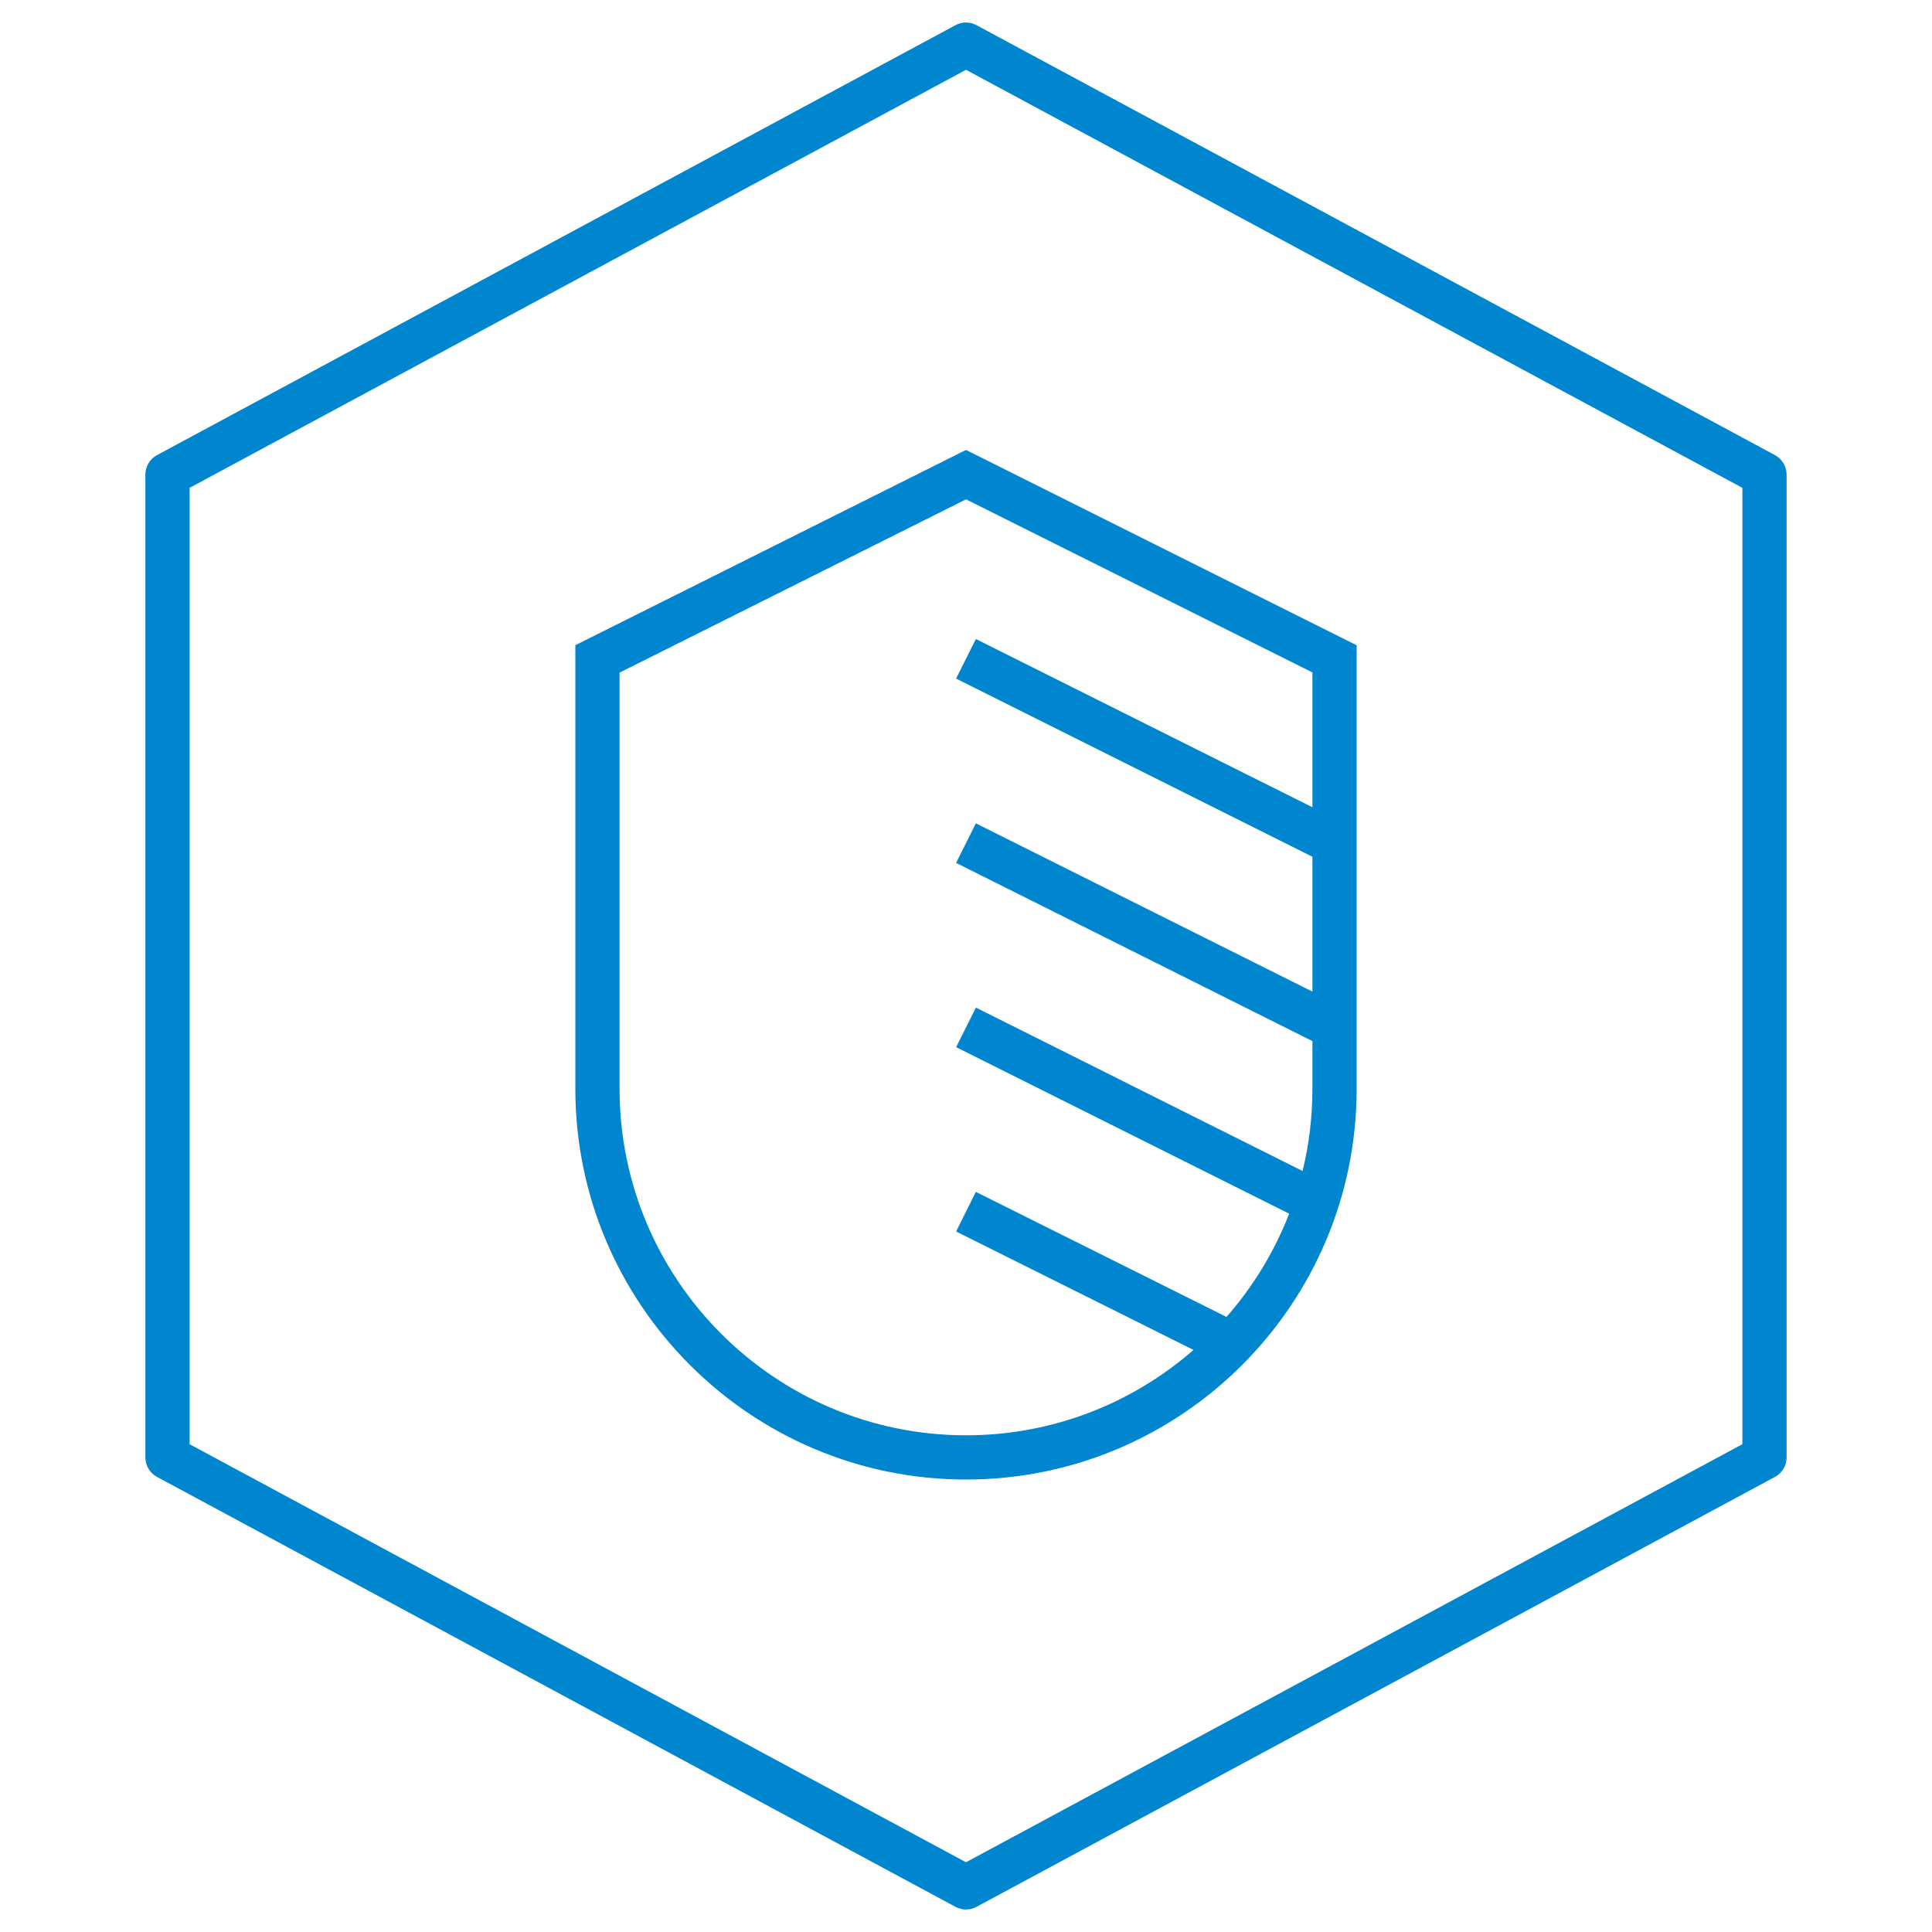 <?xml version="1.0" encoding="UTF-8"?>
<svg fill="#0086cf" version="1.1" viewBox="0 0 100 100" xmlns="http://www.w3.org/2000/svg">
 <path d="m50 98.835c-0.188 0-0.372-0.048-0.544-0.137l-41.331-22.255c-0.369-0.2-0.601-0.585-0.601-1.008v-50.869c0-0.42 0.232-0.808 0.601-1.008l41.331-22.255c0.34-0.184 0.744-0.184 1.087 0l41.331 22.255c0.369 0.2 0.601 0.588 0.601 1.008v50.869c0 0.423-0.232 0.808-0.601 1.008l-41.331 22.255c-0.172 0.092-0.356 0.137-0.544 0.137zm-40.186-24.083 40.186 21.638 40.186-21.638v-49.502l-40.186-21.638-40.186 21.638zm40.186 1.828c-11.15 0-20.22-9.074-20.22-20.22v-22.964l20.22-10.107 20.22 10.11v22.961c0 11.15-9.07 20.22-20.22 20.22zm-17.931-41.766v21.546c0 9.888 8.044 17.931 17.931 17.931 4.502 0 8.622-1.666 11.776-4.419l-12.288-6.13 1.021-2.051 12.975 6.473c1.373-1.564 2.477-3.373 3.243-5.344l-17.238-8.619 1.024-2.047 16.908 8.457c0.334-1.367 0.509-2.788 0.509-4.254v-2.47l-18.443-9.223 1.024-2.047 17.419 8.708v-6.979l-18.443-9.223 1.024-2.047 17.419 8.708v-6.979l-17.928-8.959z" fill="#0086cf"/>
</svg>
